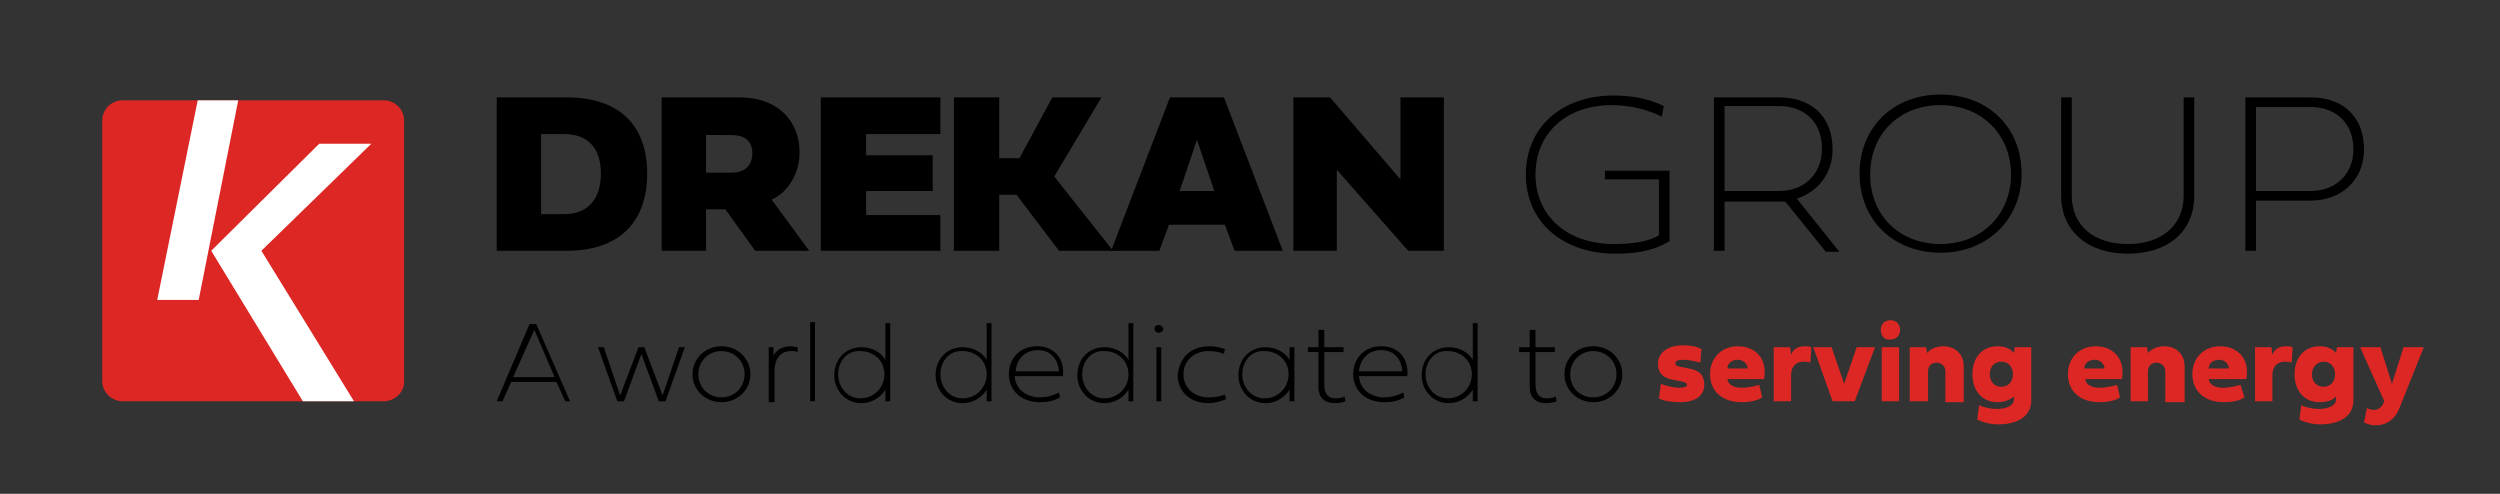 <?xml version="1.0" encoding="UTF-8"?> <svg xmlns="http://www.w3.org/2000/svg" xmlns:xlink="http://www.w3.org/1999/xlink" version="1.1" id="Calque_1" x="0px" y="0px" viewBox="0 0 259.2 51.2" style="enable-background:new 0 0 259.2 51.2;" xml:space="preserve"><rect x="0" y="0" width="259.2" height="51.2" fill="#333333" stroke="none"/> <style type="text/css"> .st0{fill:#DD2724;} .st1{fill:#FFFFFF;} </style> <g> <g> <g> <path d="M58.8,10.1c5.2,0,8.3,2.7,8.3,7.9c0,5.2-3.1,8-8.3,8h-7.3V10.1H58.8z M62.3,18c0-2.8-1.5-4.1-3.8-4.1h-2.4v8.3h2.4 C61,22.2,62.3,20.6,62.3,18z"></path> <path d="M78.3,26l-3.1-4.3h-2V26h-4.6V10.1h8.1c4,0,6.2,2.5,6.2,5.7c0,2.3-1.3,4.2-2.9,4.9l3.9,5.3H78.3z M73.2,14v3.9h2.6 c1.4,0,2.2-0.7,2.2-2c0-1.3-0.8-1.9-2.2-1.9H73.2z"></path> <path d="M97.5,26H85.1V10.1h12.4v3.8h-7.7v2.2h6.9v3.7h-6.9v2.5h7.7V26z"></path> <path d="M105.7,16.4l3.4-6.3h5.1l-4.9,8.2l6.1,7.7h-5.6l-4.4-5.8h-1.8V26h-4.7V10.1h4.7v6.3H105.7z"></path> <path d="M127,23.3h-5.8l-1,2.7h-5l6.1-15.9h5.6L133,26h-5L127,23.3z M122.3,19.8h3.6l-1.8-5.3L122.3,19.8z"></path> <path d="M138.6,26h-4.5V10.1h3.8l7.3,8.5v-8.5h4.5V26H146l-7.4-8.4V26z"></path> <path d="M172.3,12.1c-1.6-0.8-3.4-1.2-5.2-1.2c-4.7,0-7.9,2.9-7.9,7.2c0,4.3,3.3,7.2,8.1,7.2c1.8,0,3.5-0.2,4.7-0.9v-5.8h-5.6 v-0.9h6.7v7.3c-1.8,1.1-3.8,1.3-5.6,1.3c-5.5,0-9.3-3.3-9.3-8.2c0-4.9,3.7-8.2,9.1-8.2c1.8,0,3.6,0.3,5.2,1.1L172.3,12.1z"></path> <path d="M178.8,20.8V26h-1.1V10.1h6.8c3,0,5.5,1.7,5.5,5.4c0,2.6-1.6,4.4-3.7,5.1l4.4,5.5h-1.4l-4.2-5.2c-0.2,0-0.4,0-0.6,0 H178.8z M178.8,19.8h5.7c2.4,0,4.4-1.6,4.4-4.4c0-3-2.1-4.4-4.4-4.4h-5.7V19.8z"></path> <path d="M201.2,9.8c4.9,0,8.4,3.4,8.4,8.2c0,4.7-3.5,8.2-8.4,8.2s-8.4-3.4-8.4-8.2S196.3,9.8,201.2,9.8z M201.2,25.3 c4.3,0,7.3-3.1,7.3-7.2c0-4.2-3.1-7.2-7.3-7.2c-4.3,0-7.3,3-7.3,7.2S196.9,25.3,201.2,25.3z"></path> <path d="M213.7,10.1h1.1v10.2c0,3,2.2,5,5.8,5c3.6,0,5.8-2,5.8-5V10.1h1.1v10.2c0,3.6-2.6,6-6.9,6c-4.2,0-6.9-2.4-6.9-6V10.1z"></path> <path d="M233.9,20.8V26h-1.1V10.1h6.8c3,0,5.5,1.7,5.5,5.4c0,3.3-2.5,5.3-5.5,5.3H233.9z M233.9,19.8h5.7c2.4,0,4.4-1.6,4.4-4.3 c0-3-2.1-4.4-4.4-4.4h-5.7V19.8z"></path> </g> </g> <g> <path d="M59.1,41.6h-0.5l-0.9-2H53l-0.9,2h-0.6l3.4-8h0.7L59.1,41.6z M53.2,39.1h4.3l-2.1-4.9L53.2,39.1z"></path> <path d="M66.8,36l1.9,5l1.7-5h0.6L69,41.6h-0.7l-1.8-4.9l-1.8,4.9h-0.7L62,36h0.6l1.7,5l1.9-5H66.8z"></path> <path d="M74.8,35.9c1.7,0,3,1.3,3,2.9s-1.3,2.9-3,2.9s-3-1.3-3-2.9S73.1,35.9,74.8,35.9z M74.8,41.2c1.4,0,2.4-1.1,2.4-2.4 s-1-2.4-2.4-2.4c-1.4,0-2.4,1.1-2.4,2.4S73.4,41.2,74.8,41.2z"></path> <path d="M80.2,36.9c0.3-0.7,1.1-1,1.7-1c0.3,0,0.6,0.1,0.8,0.1l0,0.5c-0.2-0.1-0.4-0.1-0.7-0.1c-1,0-1.7,0.7-1.7,2.1v3.2h-0.6V36 h0.5V36.9z"></path> <path d="M84,33.4h0.5v8.2H84V33.4z"></path> <path d="M92.3,41.6h-0.5v-1.2c-0.5,0.8-1.4,1.4-2.5,1.4c-1.6,0-2.8-1.3-2.8-2.9c0-1.7,1.2-2.9,2.8-2.9c1.1,0,2,0.5,2.5,1.3v-3.8 h0.5V41.6z M86.9,38.8c0,1.4,1,2.5,2.3,2.5c1.4,0,2.5-1.1,2.5-2.5c0-1.4-1.1-2.4-2.5-2.4C87.9,36.3,86.9,37.4,86.9,38.8z"></path> <path d="M102.8,41.6h-0.5v-1.2c-0.5,0.8-1.4,1.4-2.5,1.4c-1.6,0-2.8-1.3-2.8-2.9c0-1.7,1.2-2.9,2.8-2.9c1.1,0,2,0.5,2.5,1.3v-3.8 h0.5V41.6z M97.5,38.8c0,1.4,1,2.5,2.3,2.5c1.4,0,2.5-1.1,2.5-2.5c0-1.4-1.1-2.4-2.5-2.4C98.5,36.3,97.5,37.4,97.5,38.8z"></path> <path d="M109.9,41.2c-0.7,0.4-1.3,0.5-2.1,0.5c-1.9,0-3.2-1.2-3.2-2.9c0-1.7,1.2-2.9,2.9-2.9c2,0,2.9,1.5,2.7,3.1h-5 c0.1,1.5,1.4,2.2,2.6,2.2c0.7,0,1.4-0.2,2-0.5L109.9,41.2z M109.8,38.5c-0.1-1.2-0.8-2.2-2.2-2.2c-1.3,0-2.2,0.9-2.3,2.2H109.8z"></path> <path d="M117.5,41.6H117v-1.2c-0.5,0.8-1.4,1.4-2.5,1.4c-1.6,0-2.8-1.3-2.8-2.9c0-1.7,1.2-2.9,2.8-2.9c1.1,0,2,0.5,2.5,1.3v-3.8 h0.5V41.6z M112.2,38.8c0,1.4,1,2.5,2.3,2.5c1.4,0,2.5-1.1,2.5-2.5c0-1.4-1.1-2.4-2.5-2.4C113.2,36.3,112.2,37.4,112.2,38.8z"></path> <path d="M119.7,34.1c0-0.3,0.2-0.4,0.4-0.4c0.3,0,0.5,0.2,0.5,0.4s-0.2,0.4-0.5,0.4C119.9,34.5,119.7,34.3,119.7,34.1z M119.9,36 h0.5v5.6h-0.5V36z"></path> <path d="M125.4,35.9c0.8,0,1.3,0.2,1.6,0.3l-0.1,0.5c-0.4-0.2-1-0.3-1.6-0.3c-1.5,0-2.6,1-2.6,2.4c0,1.4,1.1,2.4,2.6,2.4 c0.6,0,1.2-0.1,1.7-0.3l0.1,0.5c-0.5,0.2-1.2,0.4-1.8,0.4c-1.9,0-3.2-1.2-3.2-2.9C122.3,37,123.5,35.9,125.4,35.9z"></path> <path d="M134.2,41.6h-0.5v-1.2c-0.5,0.8-1.4,1.4-2.5,1.4c-1.6,0-2.8-1.3-2.8-2.9c0-1.7,1.2-2.9,2.8-2.9c1.1,0,2,0.5,2.5,1.3V36 h0.5V41.6z M128.8,38.8c0,1.4,1,2.5,2.3,2.5c1.4,0,2.5-1.1,2.5-2.5c0-1.4-1.1-2.4-2.5-2.4C129.8,36.3,128.8,37.4,128.8,38.8z"></path> <path d="M137.3,36.4v3.5c0,1,0.5,1.4,1.1,1.4c0.3,0,0.7,0,1-0.2l0.1,0.5c-0.2,0.1-0.7,0.2-1.1,0.2c-1,0-1.7-0.5-1.7-1.7v-3.6h-1.1 V36h1.1v-1.8h0.6V36h2v0.5H137.3z"></path> <path d="M145.6,41.2c-0.7,0.4-1.3,0.5-2.1,0.5c-1.9,0-3.2-1.2-3.2-2.9c0-1.7,1.2-2.9,2.9-2.9c2,0,2.9,1.5,2.7,3.1h-5 c0.1,1.5,1.4,2.2,2.6,2.2c0.7,0,1.4-0.2,2-0.5L145.6,41.2z M145.4,38.5c-0.1-1.2-0.8-2.2-2.2-2.2c-1.3,0-2.2,0.9-2.3,2.2H145.4z"></path> <path d="M153.2,41.6h-0.5v-1.2c-0.5,0.8-1.4,1.4-2.5,1.4c-1.6,0-2.8-1.3-2.8-2.9c0-1.7,1.2-2.9,2.8-2.9c1.1,0,2,0.5,2.5,1.3v-3.8 h0.5V41.6z M147.8,38.8c0,1.4,1,2.5,2.3,2.5c1.4,0,2.5-1.1,2.5-2.5c0-1.4-1.1-2.4-2.5-2.4C148.8,36.3,147.8,37.4,147.8,38.8z"></path> <path d="M159.2,36.4v3.5c0,1,0.5,1.4,1.1,1.4c0.3,0,0.7,0,1-0.2l0.1,0.5c-0.2,0.1-0.7,0.2-1.1,0.2c-1,0-1.7-0.5-1.7-1.7v-3.6h-1.1 V36h1.1v-1.8h0.6V36h2v0.5H159.2z"></path> <path d="M165.2,35.9c1.7,0,3,1.3,3,2.9s-1.3,2.9-3,2.9s-3-1.3-3-2.9S163.4,35.9,165.2,35.9z M165.2,41.2c1.4,0,2.4-1.1,2.4-2.4 s-1-2.4-2.4-2.4c-1.4,0-2.4,1.1-2.4,2.4S163.7,41.2,165.2,41.2z"></path> <path class="st0" d="M174.2,41.7c-0.8,0-1.7-0.1-2.2-0.4l0.2-1.5c0.5,0.2,1.3,0.4,1.9,0.4c0.6,0,0.8-0.1,0.8-0.3 c0-0.2-0.2-0.3-0.8-0.4l-0.5-0.1c-1.2-0.2-1.7-0.7-1.7-1.7c0-1.1,1-1.9,2.6-1.9c0.7,0,1.4,0.1,1.9,0.4l-0.1,1.4 c-0.4-0.1-1.2-0.3-1.7-0.3c-0.6,0-0.9,0.1-0.9,0.4c0,0.2,0.2,0.3,0.9,0.4l0.5,0.1c1.1,0.2,1.6,0.7,1.6,1.7 C176.7,41,175.8,41.7,174.2,41.7z"></path> <path class="st0" d="M182.7,41.2c-0.4,0.3-1.2,0.5-2.1,0.5c-2.1,0-3.3-1.2-3.3-2.9s1.2-2.9,2.9-2.9c1.6,0,3.1,1.1,2.7,3.4h-3.8 c0.1,0.7,0.8,0.9,1.5,0.9c0.7,0,1.5-0.2,1.8-0.3L182.7,41.2z M181.2,38.2c0-0.4-0.4-0.9-1-0.9c-0.7,0-1.1,0.4-1.1,0.9H181.2z"></path> <path class="st0" d="M187.1,35.9c0.2,0,0.5,0,0.7,0.1l-0.1,1.6c-0.2-0.1-0.5-0.1-0.7-0.1c-0.7,0-1.3,0.4-1.3,1.4v2.7h-1.8V36h1.7 l0.1,0.8C185.9,36.2,186.4,35.9,187.1,35.9z"></path> <path class="st0" d="M194.4,36l-2.1,5.6H190L188,36h1.9l1.3,3.8l1.3-3.8H194.4z"></path> <path class="st0" d="M195,34.2c0-0.6,0.4-1,1-1s1,0.4,1,1c0,0.6-0.4,1-1,1C195.4,35.3,195,34.8,195,34.2z M196.9,41.6h-1.8V36h1.8 V41.6z"></path> <path class="st0" d="M201.7,41.6v-3.1c0-0.6-0.5-0.9-0.9-0.9c-0.5,0-0.9,0.3-0.9,0.9v3.1H198V36h1.7l0.1,0.6 c0.4-0.5,1.1-0.7,1.7-0.7c1.1,0,2.1,0.7,2.1,2.1v3.7H201.7z"></path> <path class="st0" d="M207.1,41.7c-1.6,0-2.6-1.2-2.6-2.9c0-1.7,1-2.9,2.6-2.9c0.8,0,1.4,0.3,1.7,0.7l0.1-0.6h1.7v5.5 c0,1.9-1.8,2.5-3.4,2.5c-1,0-1.8-0.3-2.2-0.5l0.2-1.5c0.3,0.2,1.1,0.4,1.9,0.4c0.6,0,1.7-0.2,1.7-1v-0.3 C208.4,41.5,207.7,41.7,207.1,41.7z M206.3,38.8c0,0.8,0.5,1.3,1.2,1.3c0.7,0,1.2-0.5,1.2-1.3c0-0.8-0.5-1.3-1.2-1.3 C206.8,37.5,206.3,38,206.3,38.8z"></path> <path class="st0" d="M219.8,41.2c-0.4,0.3-1.2,0.5-2.1,0.5c-2.1,0-3.3-1.2-3.3-2.9s1.2-2.9,2.9-2.9c1.6,0,3.1,1.1,2.7,3.4h-3.8 c0.1,0.7,0.8,0.9,1.5,0.9c0.7,0,1.5-0.2,1.8-0.3L219.8,41.2z M218.2,38.2c0-0.4-0.4-0.9-1-0.9c-0.7,0-1.1,0.4-1.1,0.9H218.2z"></path> <path class="st0" d="M224.5,41.6v-3.1c0-0.6-0.5-0.9-0.9-0.9c-0.5,0-0.9,0.3-0.9,0.9v3.1h-1.8V36h1.7l0.1,0.6 c0.4-0.5,1.1-0.7,1.7-0.7c1.1,0,2.1,0.7,2.1,2.1v3.7H224.5z"></path> <path class="st0" d="M232.7,41.2c-0.4,0.3-1.2,0.5-2.1,0.5c-2.1,0-3.3-1.2-3.3-2.9s1.2-2.9,2.9-2.9c1.6,0,3.1,1.1,2.7,3.4H229 c0.1,0.7,0.8,0.9,1.5,0.9c0.7,0,1.5-0.2,1.8-0.3L232.7,41.2z M231.1,38.2c0-0.4-0.4-0.9-1-0.9c-0.7,0-1.1,0.4-1.1,0.9H231.1z"></path> <path class="st0" d="M237,35.9c0.2,0,0.5,0,0.7,0.1l-0.1,1.6c-0.2-0.1-0.5-0.1-0.7-0.1c-0.7,0-1.3,0.4-1.3,1.4v2.7h-1.8V36h1.7 l0.1,0.8C235.8,36.2,236.3,35.9,237,35.9z"></path> <path class="st0" d="M240.5,41.7c-1.6,0-2.6-1.2-2.6-2.9c0-1.7,1-2.9,2.6-2.9c0.8,0,1.4,0.3,1.7,0.7l0.1-0.6h1.7v5.5 c0,1.9-1.8,2.5-3.4,2.5c-1,0-1.8-0.3-2.2-0.5l0.2-1.5c0.3,0.2,1.1,0.4,1.9,0.4c0.6,0,1.7-0.2,1.7-1v-0.3 C241.9,41.5,241.2,41.7,240.5,41.7z M239.7,38.8c0,0.8,0.5,1.3,1.2,1.3c0.7,0,1.2-0.5,1.2-1.3c0-0.8-0.5-1.3-1.2-1.3 C240.3,37.5,239.7,38,239.7,38.8z"></path> <path class="st0" d="M244.7,36h2.1l1.2,3.8l1.2-3.8h2.1l-2.6,6.5c-0.5,1.1-1.4,1.6-2.4,1.6c-0.4,0-0.8-0.1-1.2-0.3l0.3-1.5 c0.2,0.1,0.4,0.2,0.7,0.2c0.5,0,0.9-0.3,1.1-0.9L244.7,36z"></path> </g> <path class="st0" d="M39.8,41.6H12.7c-1.1,0-2.1-0.9-2.1-2.1V12.5c0-1.1,0.9-2.1,2.1-2.1h27.1c1.1,0,2.1,0.9,2.1,2.1v27.1 C41.9,40.7,40.9,41.6,39.8,41.6"></path> <polygon class="st1" points="20.5,10.4 16.3,31.1 20.6,31.1 24.7,10.4 "></polygon> <polygon class="st1" points="33.1,14.9 21.9,26 31.4,41.6 36.7,41.6 27.1,26 38.5,14.9 "></polygon> </g> </svg> 